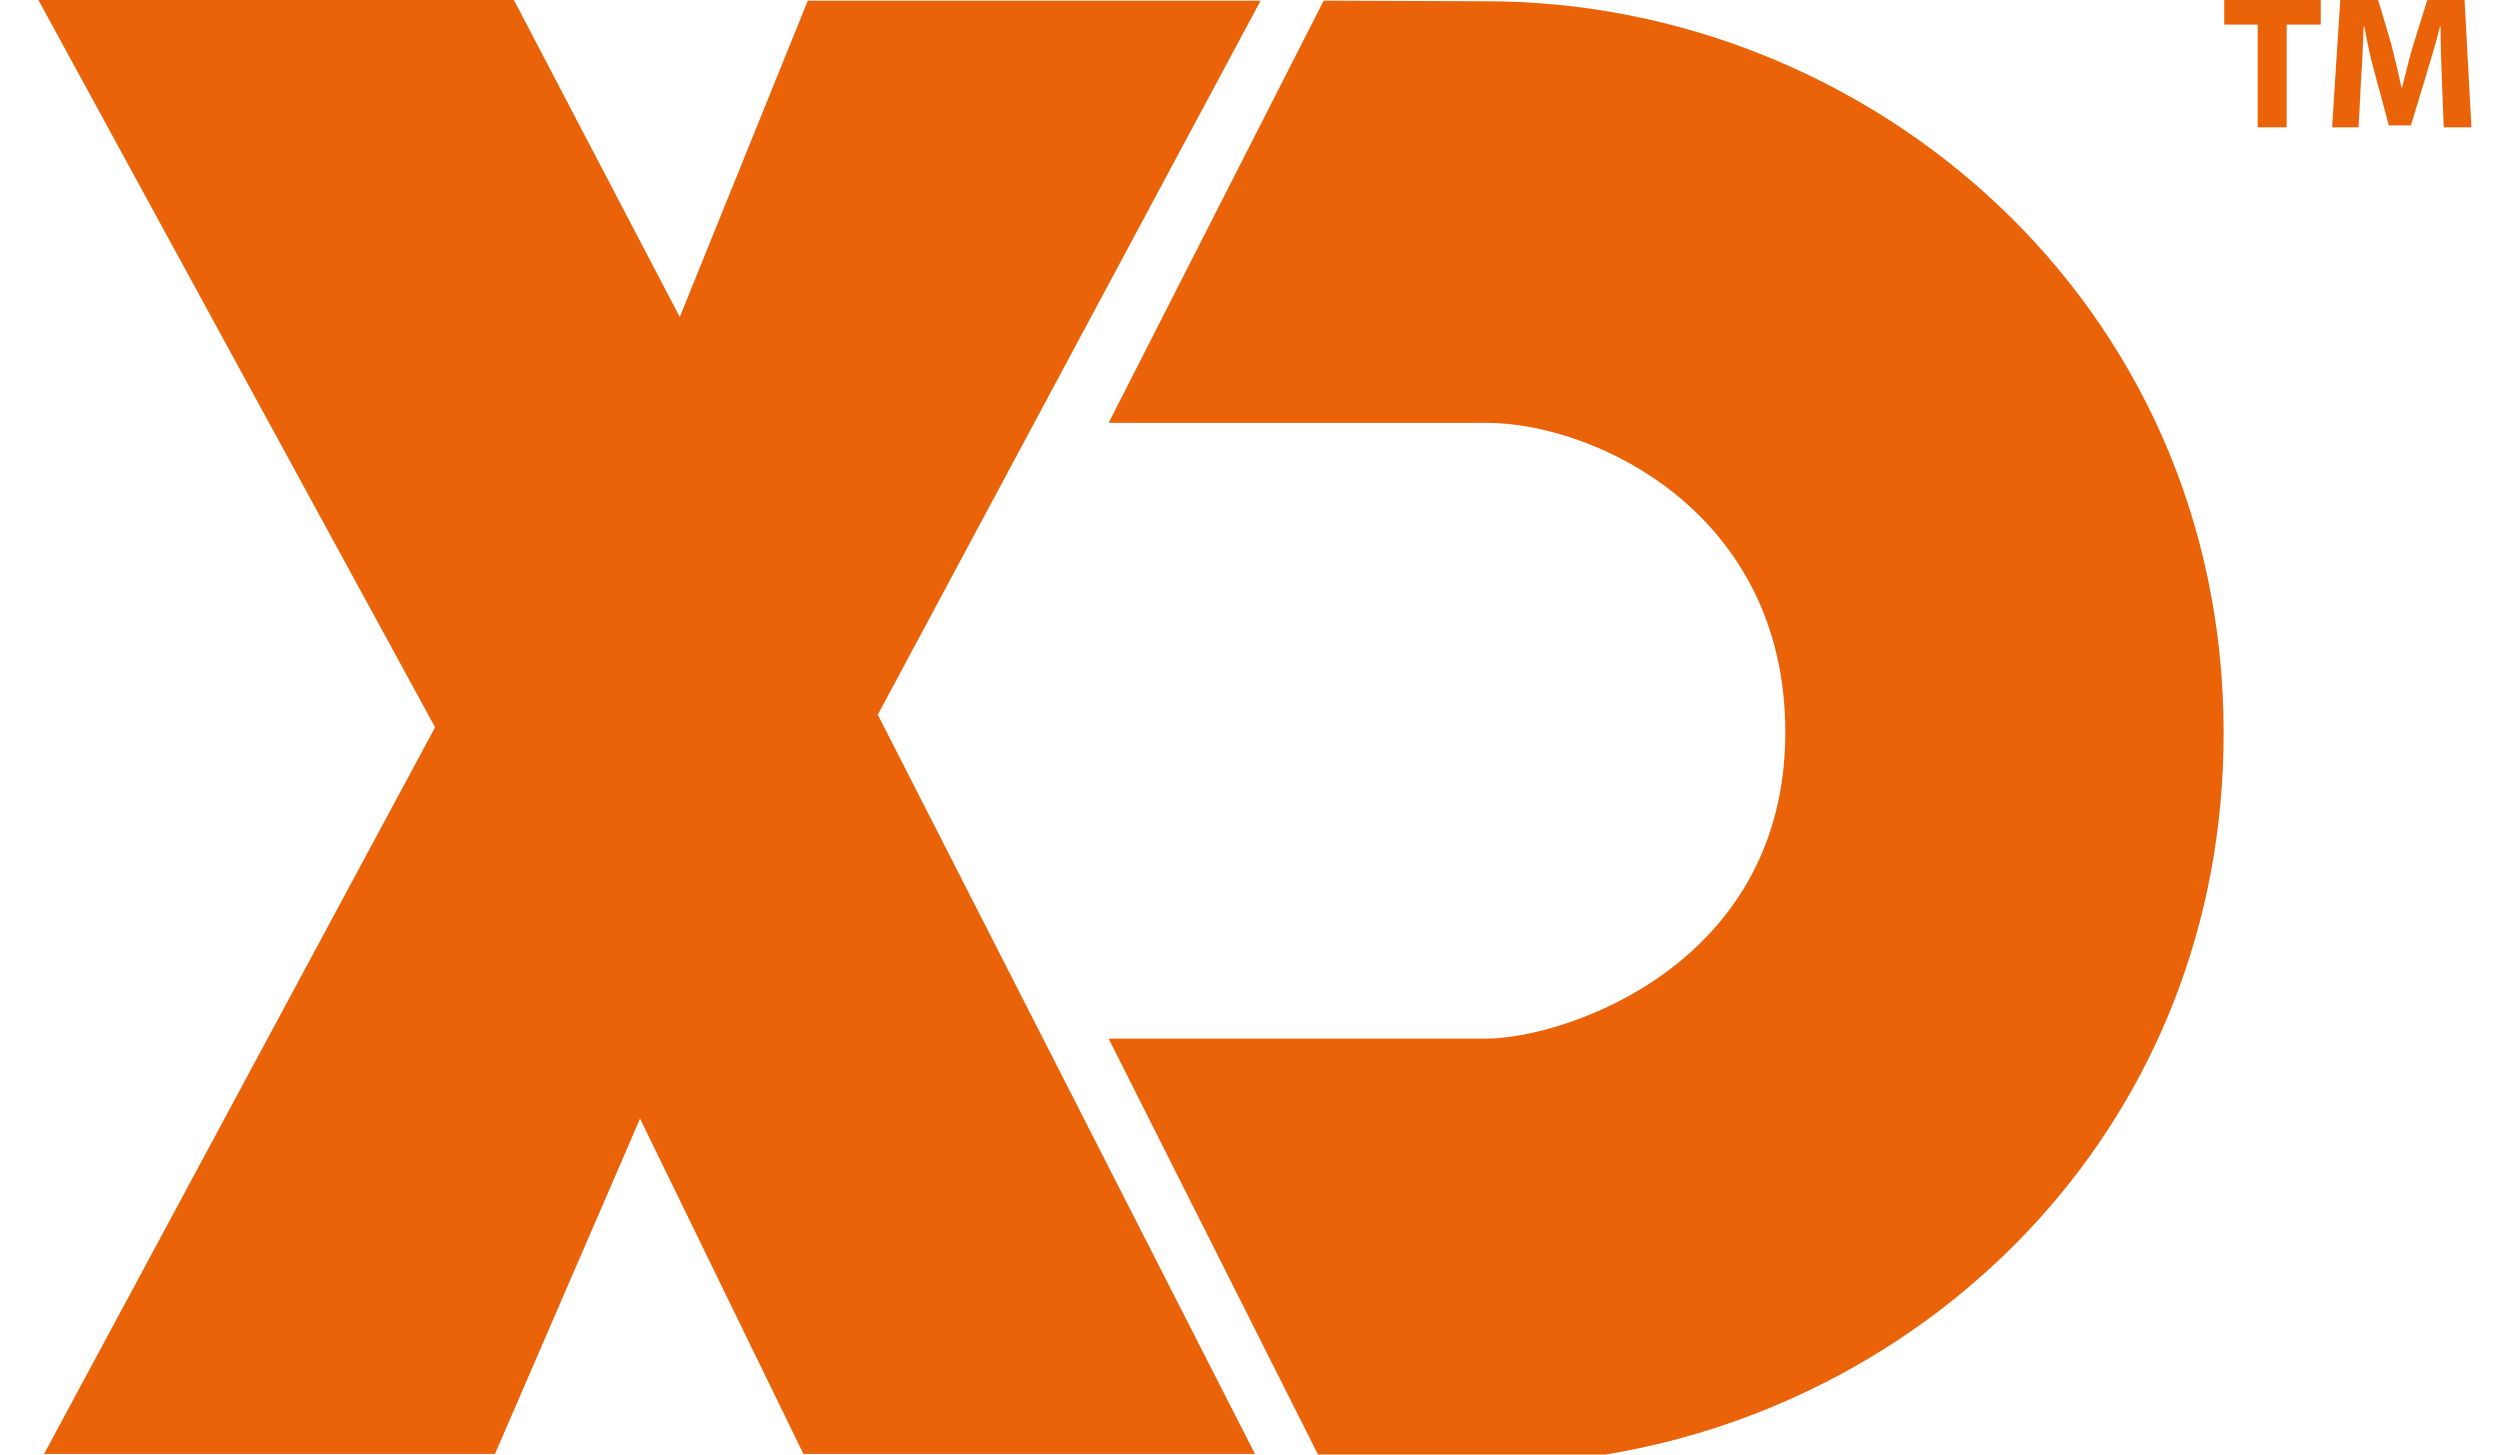 <svg width="55" height="32" viewBox="0 0 55 32" fill="none" xmlns="http://www.w3.org/2000/svg">
<path d="M0.845 0L9.572 16L0.97 31.986H10.89L14.081 24.61L17.675 31.986H27.609L19.312 15.723L27.734 0.014H17.772L14.955 6.974L11.306 0H0.845Z" fill="#EB6309"/>
<path d="M29.121 0.014L24.39 9.303H32.7C35.073 9.303 39.277 11.258 39.277 16.111C39.277 21.255 34.393 22.849 32.7 22.849H24.39L28.996 32H35.323C42.662 30.794 48.92 24.638 48.92 16.125C48.92 6.614 41.094 0.028 32.7 0.028L29.121 0.014Z" fill="#EB6309"/>
<path d="M48.933 0V0.541H49.669V2.801H50.307V0.541H51.056V0H48.933Z" fill="#EB6309"/>
<path d="M53.72 1.733C53.706 1.4 53.693 0.984 53.693 0.582H53.679C53.595 0.943 53.471 1.331 53.373 1.664L53.04 2.759H52.555L52.263 1.678C52.166 1.345 52.083 0.957 52.014 0.582H52C51.986 0.957 51.972 1.386 51.944 1.733L51.889 2.801H51.306L51.486 0H52.319L52.596 0.929C52.68 1.248 52.763 1.594 52.832 1.927H52.846C52.929 1.608 53.013 1.234 53.11 0.929L53.401 0H54.22L54.372 2.801H53.762L53.72 1.733Z" fill="#EB6309"/>
</svg>

